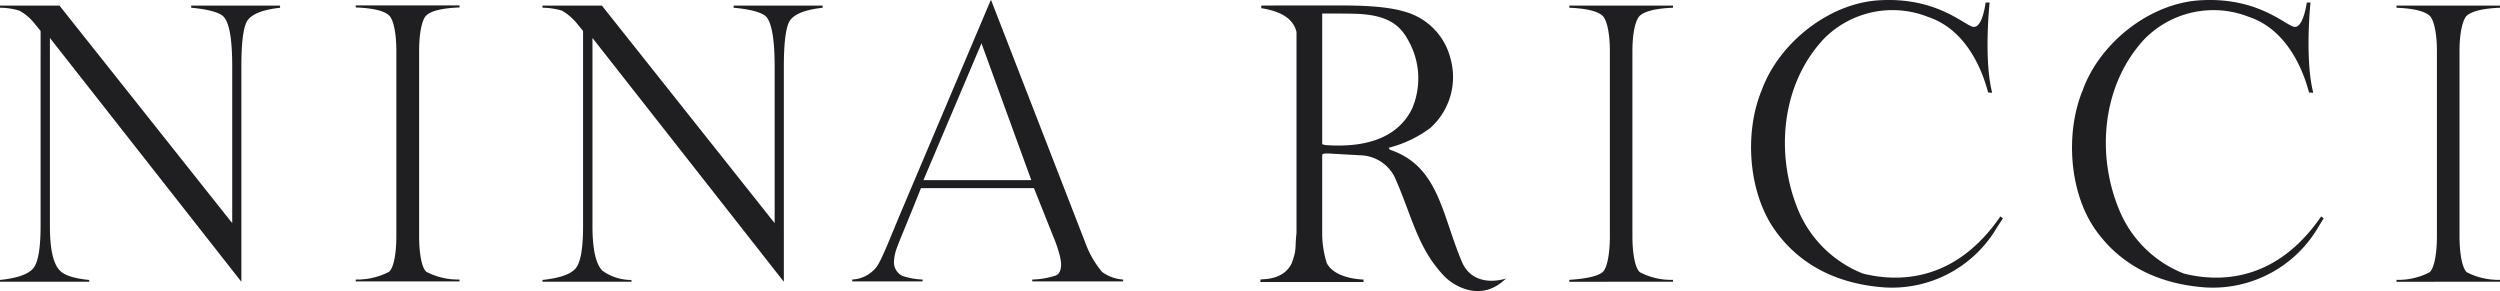 <svg id="Calque_1" data-name="Calque 1" xmlns="http://www.w3.org/2000/svg" viewBox="0 0 283.465 33.004"><title>Logo-NINA-RICCI</title><path d="M60.759,39.27v-.214a7.788,7.788,0,0,1-3.744-.865c-.57-.447-.838-2.206-.838-4.039V13.091c0-1.732.268-3.504.838-3.998q.847-.774,3.744-.886V7.973H48.991v.233q2.907.114,3.759.886c.57.495.845,2.266.845,3.998V34.152c0,1.833-.275,3.592-.845,4.039a7.857,7.857,0,0,1-3.759.865v.214Z" transform="translate(-8.654 -7.362)" style="fill:#1f1e21"/><path d="M113.263,39.057a8.018,8.018,0,0,1-2.268-.405,1.708,1.708,0,0,1-.975-1.69,5.185,5.185,0,0,1,.37-1.607c.235-.681,1.458-3.552,2.687-6.663h12.812l2.205,5.522a15.243,15.243,0,0,1,.652,1.868,5.67,5.67,0,0,1,.221,1.21c0,.7-.193,1.133-.591,1.305a9.161,9.161,0,0,1-2.68.46v.214h10.305v-.214a4.531,4.531,0,0,1-2.391-.865,11.071,11.071,0,0,1-1.897-3.311L121.04,7.394h-.056l-9.837,23.233c-1.484,3.476-2.513,6.259-3.14,7.048a3.729,3.729,0,0,1-2.72,1.381v.214h7.977ZM119.94,12.274l5.647,15.511H113.36Z" transform="translate(-8.654 -7.362)" style="fill:#1f1e21"/><path d="M36.022,14.952c0-2.466.171-4.698.783-5.386.597-.7,1.792-1.119,3.606-1.326V8H30.334v.24c1.738.158,3.147.488,3.655.997.783.791.996,3.118.996,5.715V32.662L15.4,8H8.654v.24a7.644,7.644,0,0,1,2.17.323,5.46,5.46,0,0,1,1.786,1.519l.646.789V32.991c0,2.5-.275,4.108-.824,4.788-.577.681-1.807,1.119-3.778,1.326v.205H18.765v-.205c-1.731-.165-2.816-.537-3.311-1.058-.776-.77-1.14-2.461-1.14-5.057V11.668L36.022,39.31Z" transform="translate(-8.654 -7.362)" style="fill:#1f1e21"/><path d="M97.531,14.952c0-2.466.179-4.698.784-5.386.596-.7,1.806-1.119,3.613-1.326V8H91.837v.24c1.766.158,3.153.488,3.674.997.75.791.977,3.118.977,5.715V32.662L76.903,8h-6.74v.24a8.005,8.005,0,0,1,2.199.323,6.238,6.238,0,0,1,1.757,1.519l.647.789V32.991c0,2.5-.268,4.108-.831,4.788-.558.681-1.821,1.119-3.772,1.326v.205H80.254v-.205A5.554,5.554,0,0,1,76.95,38.048c-.749-.77-1.119-2.461-1.119-5.057V11.668l21.7,27.642Z" transform="translate(-8.654 -7.362)" style="fill:#1f1e21"/><path d="M292.119,39.31v-.219a7.805,7.805,0,0,1-3.752-.853c-.549-.452-.838-2.212-.838-4.079V13.117c0-1.752.289-3.483.838-3.99.591-.501,1.842-.812,3.752-.888V8H280.385v.24c1.908.076,3.173.386,3.735.888.565.507.846,2.238.846,3.99V34.16c0,1.867-.281,3.627-.846,4.079a7.633,7.633,0,0,1-3.735.853v.219Z" transform="translate(-8.654 -7.362)" style="fill:#1f1e21"/><path d="M198.348,39.31v-.219a7.622,7.622,0,0,1-3.737-.853c-.577-.452-.864-2.212-.864-4.079V13.117c0-1.752.287-3.483.864-3.99.57-.501,1.815-.812,3.737-.888V8H186.594v.24c1.917.076,3.182.386,3.744.888.57.507.853,2.238.853,3.99V34.16c0,1.867-.282,3.627-.853,4.079-.562.447-1.827.728-3.744.853v.219Z" transform="translate(-8.654 -7.362)" style="fill:#1f1e21"/><path d="M234.537,17.879c-.975-3.834-.287-10.23-.287-10.23h-.455s-.37,3.139-1.524,2.727c-1.086-.349-4.226-3.358-10.532-2.982-5.652.317-11.354,4.795-13.32,10.169-2.032,4.875-1.517,11.691,1.505,15.916,3.036,4.265,7.564,6.14,12.468,6.476a13.81,13.81,0,0,0,12.723-6.855l.647-.989-.297-.205c-4.945,7.199-11.191,7.569-15.586,6.472a13.24,13.24,0,0,1-7.159-6.788c-2.831-6.418-2.205-14.606,2.762-19.853a10.928,10.928,0,0,1,11.781-2.459c3.772,1.25,5.873,4.979,6.816,8.573Z" transform="translate(-8.654 -7.362)" style="fill:#1f1e21"/><path d="M270.946,17.879c-.981-3.834-.315-10.23-.315-10.23h-.419s-.419,3.139-1.533,2.727c-1.1-.349-4.231-3.358-10.524-2.982-5.714.317-11.39,4.795-13.34,10.169-2.02,4.875-1.545,11.691,1.484,15.916,3.042,4.265,7.562,6.14,12.468,6.476a13.858,13.858,0,0,0,12.757-6.855l.605-.989-.29-.205c-4.945,7.199-11.19,7.569-15.566,6.472a13.096,13.096,0,0,1-7.144-6.788c-2.865-6.418-2.213-14.606,2.734-19.853A10.953,10.953,0,0,1,263.65,9.278c3.752,1.25,5.867,4.979,6.816,8.573Z" transform="translate(-8.654 -7.362)" style="fill:#1f1e21"/><path d="M158.917,23.807l-.343-.089V8.893c2.981,0,3.627.028,3.627.028,3.778.083,5.193,1.291,6.107,2.981a8.713,8.713,0,0,1,.439,7.817c-1.807,3.628-5.872,4.383-9.83,4.088m15.531,13.32c-2.327-5.442-2.631-10.937-8.222-12.797l-.11-.214a13.323,13.323,0,0,0,4.74-2.266,7.748,7.748,0,0,0,2.287-7.757,7.362,7.362,0,0,0-5.158-5.391c-2.632-.824-6.884-.702-8.099-.723-2.88,0-7.564,0-8.217.021v.29c1.615.26,3.566.865,3.991,2.706V33.762c-.207,1.99.048,1.785-.536,3.434-.947,1.978-3.276,1.785-3.559,1.861v.282h11.692v-.282s-3.207-.02-4.163-1.861a11.328,11.328,0,0,1-.521-3.434V25.077c0-.342.123-.287.632-.316l3.669.207a4.477,4.477,0,0,1,3.894,2.431c1.999,4.425,2.562,8.12,5.765,11.403,1.016.963,4.053,2.9,6.87.146-1.98.584-4.06.198-4.955-1.82" transform="translate(-8.654 -7.362)" style="fill:#1f1e21"/></svg>